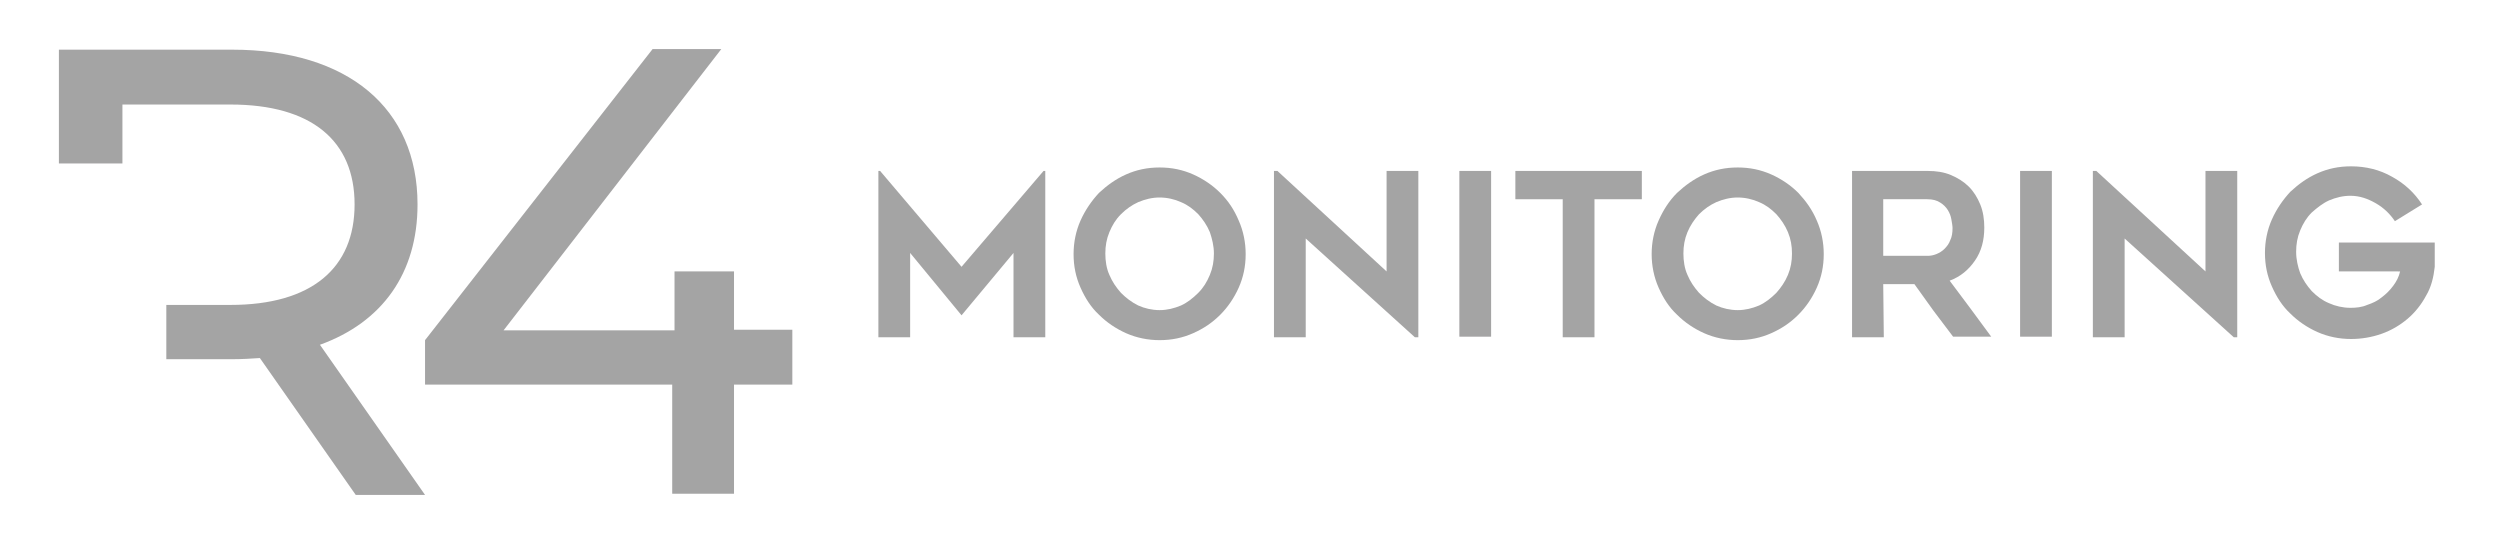 <?xml version="1.0" encoding="utf-8"?>
<!-- Generator: Adobe Illustrator 27.8.0, SVG Export Plug-In . SVG Version: 6.00 Build 0)  -->
<svg version="1.1" id="Livello_1" xmlns="http://www.w3.org/2000/svg" xmlns:xlink="http://www.w3.org/1999/xlink" x="0px" y="0px"
	 viewBox="0 0 432.9 93.8" style="enable-background:new 0 0 432.9 93.8;" xml:space="preserve">
<style type="text/css">
	.st0{opacity:0.5;}
	.st1{fill:#4A494A;}
</style>
<g class="st0">
	<g>
		<polygon class="st1" points="181,29.6 181,58.4 175.5,58.4 175.5,43.8 166.5,54.6 157.6,43.8 157.6,58.4 152.1,58.4 152.1,29.6 
			152.4,29.6 166.5,46.2 180.7,29.6 		"/>
	</g>
	<g>
		<path class="st1" d="M200.8,58.9c-2,0-4-0.4-5.8-1.2s-3.4-1.9-4.7-3.2c-1.4-1.3-2.4-2.9-3.2-4.7s-1.2-3.7-1.2-5.8
			c0-2,0.4-4,1.2-5.8s1.9-3.4,3.2-4.8c1.4-1.3,2.9-2.4,4.7-3.2c1.8-0.8,3.7-1.2,5.8-1.2s4,0.4,5.8,1.2c1.8,0.8,3.4,1.9,4.7,3.2
			c1.4,1.4,2.4,2.9,3.2,4.8c0.8,1.8,1.2,3.8,1.2,5.8c0,2.1-0.4,4-1.2,5.8s-1.9,3.4-3.2,4.7c-1.4,1.4-2.9,2.4-4.7,3.2
			S202.9,58.9,200.8,58.9 M200.8,34.2c-1.3,0-2.5,0.3-3.7,0.8c-1.1,0.5-2.1,1.2-3,2.1c-0.9,0.9-1.5,1.9-2,3.1
			c-0.5,1.2-0.7,2.4-0.7,3.7s0.2,2.6,0.7,3.7c0.5,1.2,1.2,2.2,2,3.1c0.9,0.9,1.8,1.6,3,2.2c1.1,0.5,2.4,0.8,3.7,0.8s2.5-0.3,3.7-0.8
			c1.1-0.5,2.1-1.3,3-2.2s1.5-1.9,2-3.1c0.5-1.2,0.7-2.4,0.7-3.7s-0.3-2.5-0.7-3.7c-0.5-1.2-1.2-2.2-2-3.1c-0.9-0.9-1.8-1.6-3-2.1
			C203.4,34.5,202.1,34.2,200.8,34.2"/>
	</g>
	<g>
		<polygon class="st1" points="245,58.4 226.1,41.3 226.1,58.4 220.6,58.4 220.6,29.6 221.2,29.6 240.1,47 240.1,29.6 245.6,29.6 
			245.6,58.4 		"/>
	</g>
	<g>
		<rect x="252.7" y="29.6" class="st1" width="5.5" height="28.7"/>
	</g>
	<g>
		<polygon class="st1" points="284.3,34.5 276.1,34.5 276.1,58.4 270.6,58.4 270.6,34.5 262.4,34.5 262.4,29.6 284.3,29.6 		"/>
	</g>
	<g>
		<path class="st1" d="M300.9,58.9c-2,0-4-0.4-5.8-1.2s-3.4-1.9-4.7-3.2c-1.4-1.3-2.4-2.9-3.2-4.7C286.4,48,286,46,286,44
			s0.4-4,1.2-5.8c0.8-1.8,1.8-3.4,3.2-4.8c1.4-1.3,2.9-2.4,4.7-3.2c1.8-0.8,3.7-1.2,5.8-1.2c2.1,0,4,0.4,5.8,1.2
			c1.8,0.8,3.4,1.9,4.7,3.2c1.3,1.4,2.4,2.9,3.2,4.8c0.8,1.8,1.2,3.8,1.2,5.8c0,2.1-0.4,4-1.2,5.8c-0.8,1.8-1.9,3.4-3.2,4.7
			c-1.4,1.4-2.9,2.4-4.7,3.2S303,58.9,300.9,58.9 M300.9,34.2c-1.3,0-2.5,0.3-3.7,0.8c-1.1,0.5-2.1,1.2-3,2.1
			c-0.8,0.9-1.5,1.9-2,3.1c-0.5,1.2-0.7,2.4-0.7,3.7s0.2,2.6,0.7,3.7c0.5,1.2,1.2,2.2,2,3.1c0.9,0.9,1.8,1.6,3,2.2
			c1.1,0.5,2.4,0.8,3.7,0.8c1.3,0,2.5-0.3,3.7-0.8c1.1-0.5,2.1-1.3,3-2.2c0.8-0.9,1.5-1.9,2-3.1c0.5-1.2,0.7-2.4,0.7-3.7
			s-0.2-2.5-0.7-3.7s-1.2-2.2-2-3.1c-0.9-0.9-1.8-1.6-3-2.1C303.5,34.5,302.2,34.2,300.9,34.2"/>
	</g>
	<g>
		<path class="st1" d="M326.2,58.4h-5.5V29.6h13.1c1.5,0,2.8,0.2,4,0.7s2.3,1.2,3.1,2c0.9,0.9,1.5,1.9,2,3.1c0.5,1.2,0.7,2.6,0.7,4
			c0,2.2-0.5,4.1-1.6,5.7c-1.1,1.6-2.5,2.8-4.4,3.5c2.4,3.2,4.8,6.4,7.2,9.7h-6.6c-1.1-1.5-2.3-3-3.4-4.5s-2.2-3.1-3.3-4.6h-5.4
			L326.2,58.4L326.2,58.4z M326.2,44.3h7.6c0.5,0,1-0.1,1.5-0.3s1-0.5,1.4-0.9s0.8-0.9,1-1.5c0.3-0.6,0.4-1.3,0.4-2.1
			c0-0.4-0.1-0.9-0.2-1.5s-0.3-1.1-0.6-1.6c-0.3-0.5-0.8-1-1.3-1.3c-0.6-0.4-1.3-0.6-2.3-0.6h-7.6v9.8H326.2z"/>
	</g>
	<g>
		<rect x="349.8" y="29.6" class="st1" width="5.5" height="28.7"/>
	</g>
	<g>
		<polygon class="st1" points="386.8,58.4 367.9,41.3 367.9,58.4 362.4,58.4 362.4,29.6 363,29.6 381.9,47 381.9,29.6 387.4,29.6 
			387.4,58.4 		"/>
	</g>
	<g>
		<path class="st1" d="M421.6,42.6c0,0.6,0,1.1,0,1.5s0,0.8,0,1.2s0,0.7,0,0.9c-0.2,1.8-0.6,3.5-1.5,5c-0.8,1.5-1.9,2.9-3.2,4
			c-1.3,1.1-2.8,2-4.5,2.6s-3.5,0.9-5.3,0.9c-2,0-4-0.4-5.8-1.2s-3.4-1.9-4.7-3.2c-1.4-1.3-2.4-2.9-3.2-4.7
			c-0.8-1.8-1.2-3.7-1.2-5.8c0-2,0.4-4,1.2-5.8c0.8-1.8,1.9-3.4,3.2-4.8c1.4-1.3,2.9-2.4,4.7-3.2c1.8-0.8,3.7-1.2,5.8-1.2
			c2.6,0,5,0.6,7.1,1.8c2.2,1.2,3.9,2.8,5.2,4.8l-4.7,2.9c-0.8-1.2-1.9-2.3-3.3-3.1s-2.8-1.3-4.4-1.3c-1.3,0-2.5,0.3-3.7,0.8
			c-1.1,0.5-2.1,1.3-3,2.1c-0.9,0.9-1.5,1.9-2,3.1c-0.5,1.2-0.7,2.4-0.7,3.7s0.3,2.6,0.7,3.7c0.5,1.2,1.2,2.2,2,3.1
			c0.9,0.9,1.8,1.6,3,2.1c1.1,0.5,2.4,0.8,3.7,0.8c1,0,2-0.1,2.9-0.5c0.9-0.3,1.8-0.7,2.5-1.3c0.8-0.6,1.4-1.2,2-2s1-1.6,1.2-2.5
			H405v-5h16.6V42.6z"/>
	</g>
</g>
<g class="st0">
	<path class="st1" d="M137.2,66.6h-10.1v18.9h-10.7V66.6H73.6v-7.7L113,8.5h11.9L87.2,57.2h29.6V47h10.3v10.1h10.1V66.6z"/>
	<g>
		<path class="st1" d="M55.4,59.7c10.8-3.9,16.9-12.4,16.9-24.3c0-16.7-12.1-26.8-32.1-26.8h-30v19.7h11V18.1h18.7
			c14.1,0,21.5,6.3,21.5,17.3S54,52.8,39.9,52.8H28.8v9.4h11.4c1.7,0,3.3-0.1,4.8-0.2l16.6,23.7h12L55.4,59.7z"/>
	</g>
</g>
</svg>
